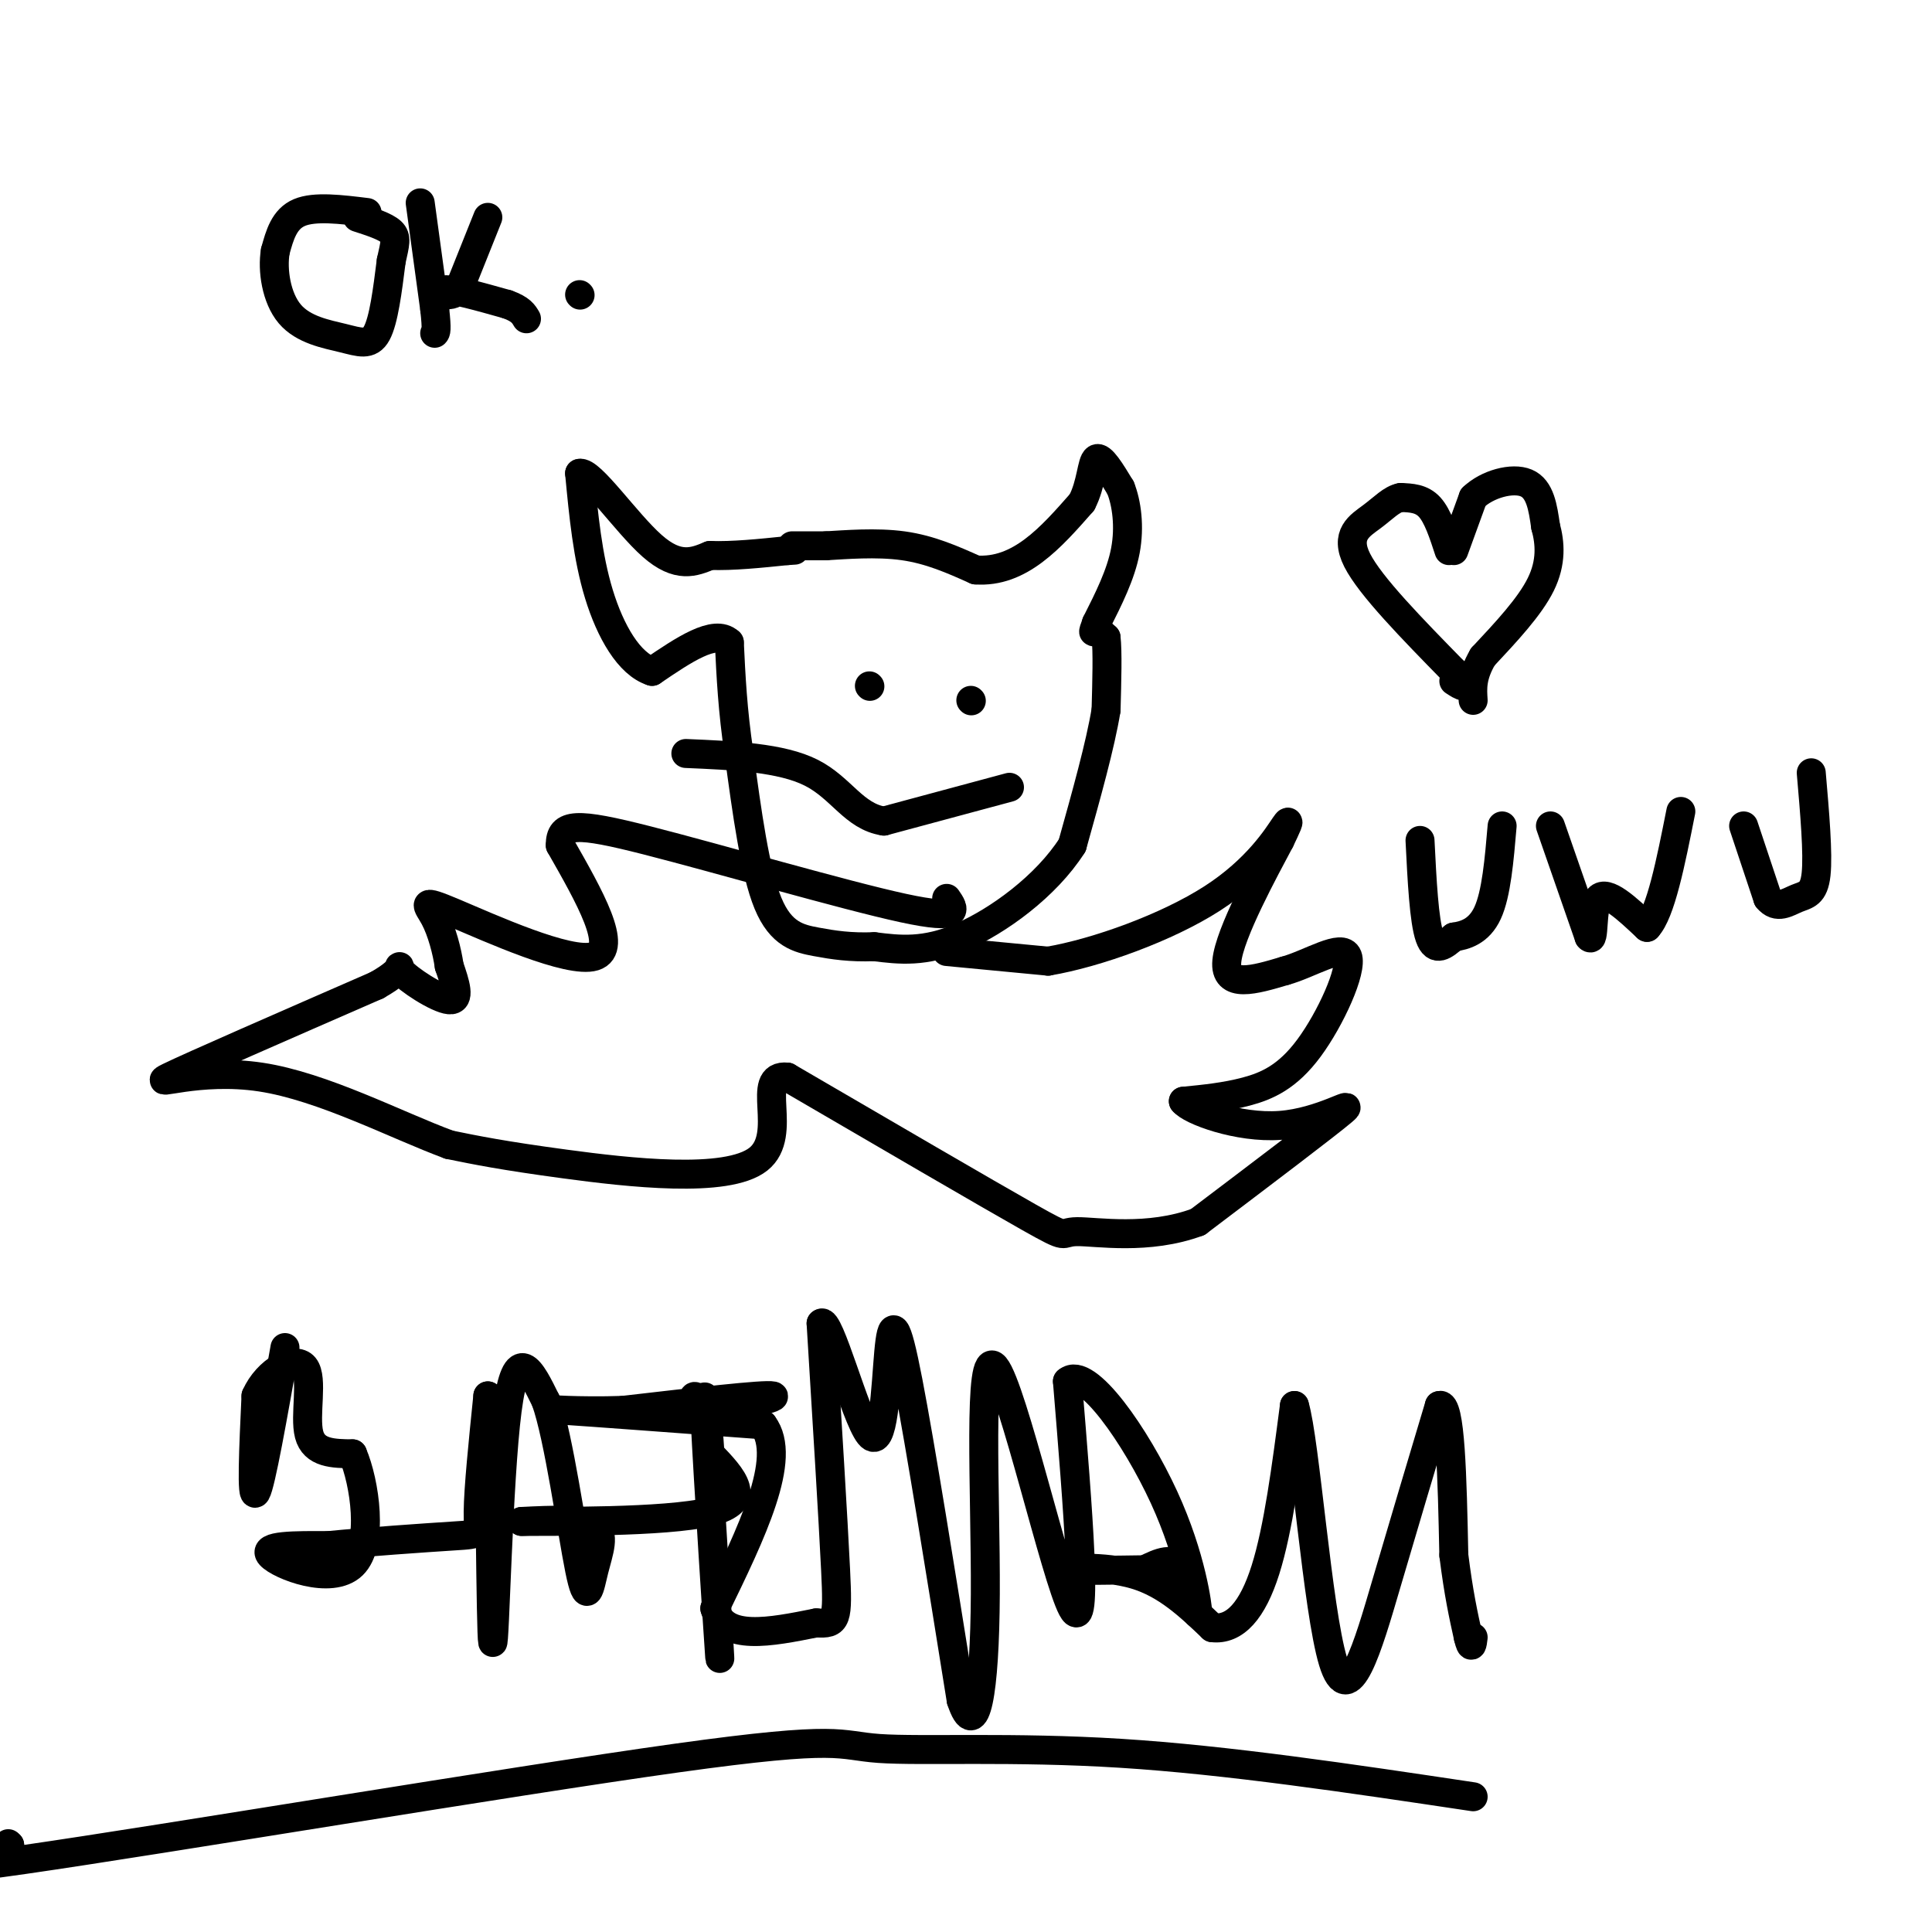 <svg viewBox='0 0 400 400' version='1.1' xmlns='http://www.w3.org/2000/svg' xmlns:xlink='http://www.w3.org/1999/xlink'><g fill='none' stroke='#000000' stroke-width='6' stroke-linecap='round' stroke-linejoin='round'><path d='M164,113c0.000,0.000 7.000,0.000 7,0'/><path d='M171,113c3.978,-0.222 10.422,-0.778 16,0c5.578,0.778 10.289,2.889 15,5'/><path d='M202,118c4.556,0.333 8.444,-1.333 12,-4c3.556,-2.667 6.778,-6.333 10,-10'/><path d='M224,104c2.000,-3.822 2.000,-8.378 3,-9c1.000,-0.622 3.000,2.689 5,6'/><path d='M232,101c1.267,3.156 1.933,8.044 1,13c-0.933,4.956 -3.467,9.978 -6,15'/><path d='M227,129c-1.000,2.667 -0.500,1.833 0,1'/><path d='M227,130c0.333,0.500 1.167,1.250 2,2'/><path d='M229,132c0.333,2.833 0.167,8.917 0,15'/><path d='M229,147c-1.167,7.167 -4.083,17.583 -7,28'/><path d='M222,175c-5.400,8.489 -15.400,15.711 -23,19c-7.600,3.289 -12.800,2.644 -18,2'/><path d='M181,196c-4.976,0.190 -8.417,-0.333 -12,-1c-3.583,-0.667 -7.310,-1.476 -10,-8c-2.690,-6.524 -4.345,-18.762 -6,-31'/><path d='M153,156c-1.333,-9.000 -1.667,-16.000 -2,-23'/><path d='M151,133c-3.000,-2.833 -9.500,1.583 -16,6'/><path d='M135,139c-4.756,-1.511 -8.644,-8.289 -11,-16c-2.356,-7.711 -3.178,-16.356 -4,-25'/><path d='M120,98c2.178,-0.644 9.622,10.244 15,15c5.378,4.756 8.689,3.378 12,2'/><path d='M147,115c4.667,0.167 10.333,-0.417 16,-1'/><path d='M163,114c2.667,-0.167 1.333,-0.083 0,0'/><path d='M201,145c0.000,0.000 0.100,0.100 0.1,0.1'/><path d='M180,142c0.000,0.000 0.100,0.100 0.1,0.1'/><path d='M209,163c0.000,0.000 -26.000,7.000 -26,7'/><path d='M183,170c-6.222,-0.956 -8.778,-6.844 -15,-10c-6.222,-3.156 -16.111,-3.578 -26,-4'/><path d='M196,197c0.000,0.000 21.000,2.000 21,2'/><path d='M217,199c10.036,-1.702 24.625,-6.958 34,-13c9.375,-6.042 13.536,-12.869 15,-15c1.464,-2.131 0.232,0.435 -1,3'/><path d='M265,174c-3.133,5.933 -10.467,19.267 -11,25c-0.533,5.733 5.733,3.867 12,2'/><path d='M266,201c5.120,-1.384 11.919,-5.845 13,-3c1.081,2.845 -3.555,12.997 -8,19c-4.445,6.003 -8.699,7.858 -13,9c-4.301,1.142 -8.651,1.571 -13,2'/><path d='M245,228c1.381,1.893 11.333,5.625 20,5c8.667,-0.625 16.048,-5.607 13,-3c-3.048,2.607 -16.524,12.804 -30,23'/><path d='M248,253c-10.298,3.845 -21.042,1.958 -25,2c-3.958,0.042 -1.131,2.012 -10,-3c-8.869,-5.012 -29.435,-17.006 -50,-29'/><path d='M163,223c-7.000,-0.750 0.500,11.875 -6,17c-6.500,5.125 -27.000,2.750 -40,1c-13.000,-1.750 -18.500,-2.875 -24,-4'/><path d='M93,237c-10.893,-4.012 -26.125,-12.042 -39,-14c-12.875,-1.958 -23.393,2.155 -19,0c4.393,-2.155 23.696,-10.577 43,-19'/><path d='M78,204c7.190,-4.060 3.667,-4.708 5,-3c1.333,1.708 7.524,5.774 10,6c2.476,0.226 1.238,-3.387 0,-7'/><path d='M93,200c-0.437,-3.070 -1.530,-7.246 -3,-10c-1.470,-2.754 -3.319,-4.088 4,-1c7.319,3.088 23.805,10.596 29,9c5.195,-1.596 -0.903,-12.298 -7,-23'/><path d='M116,175c-0.060,-4.643 3.292,-4.750 18,-1c14.708,3.750 40.774,11.357 53,14c12.226,2.643 10.613,0.321 9,-2'/><path d='M76,44c-5.417,-0.667 -10.833,-1.333 -14,0c-3.167,1.333 -4.083,4.667 -5,8'/><path d='M57,52c-0.659,3.911 0.195,9.687 3,13c2.805,3.313 7.563,4.161 11,5c3.437,0.839 5.553,1.668 7,-1c1.447,-2.668 2.223,-8.834 3,-15'/><path d='M81,54c0.778,-3.533 1.222,-4.867 0,-6c-1.222,-1.133 -4.111,-2.067 -7,-3'/><path d='M87,42c0.000,0.000 3.000,22.000 3,22'/><path d='M90,64c0.500,4.500 0.250,4.750 0,5'/><path d='M101,45c0.000,0.000 -6.000,15.000 -6,15'/><path d='M95,60c-2.178,2.200 -4.622,0.200 -3,0c1.622,-0.200 7.311,1.400 13,3'/><path d='M105,63c2.833,1.000 3.417,2.000 4,3'/><path d='M120,61c0.000,0.000 0.100,0.100 0.1,0.1'/><path d='M59,279c-2.500,14.167 -5.000,28.333 -6,30c-1.000,1.667 -0.500,-9.167 0,-20'/><path d='M53,289c2.310,-5.238 8.083,-8.333 10,-6c1.917,2.333 -0.024,10.095 1,14c1.024,3.905 5.012,3.952 9,4'/><path d='M73,301c2.548,5.917 4.417,18.708 0,23c-4.417,4.292 -15.119,0.083 -17,-2c-1.881,-2.083 5.060,-2.042 12,-2'/><path d='M68,320c7.464,-0.750 20.125,-1.625 26,-2c5.875,-0.375 4.964,-0.250 5,-5c0.036,-4.750 1.018,-14.375 2,-24'/><path d='M101,289c0.452,10.655 0.583,49.292 1,51c0.417,1.708 1.119,-33.512 3,-48c1.881,-14.488 4.940,-8.244 8,-2'/><path d='M113,290c2.689,7.477 5.411,27.169 7,35c1.589,7.831 2.043,3.801 3,0c0.957,-3.801 2.416,-7.372 0,-9c-2.416,-1.628 -8.708,-1.314 -15,-1'/><path d='M108,315c6.333,-0.067 29.667,0.267 39,-2c9.333,-2.267 4.667,-7.133 0,-12'/><path d='M147,301c-0.440,-6.940 -1.542,-18.292 -1,-7c0.542,11.292 2.726,45.226 3,49c0.274,3.774 -1.363,-22.613 -3,-49'/><path d='M146,294c-1.667,-8.107 -4.333,-3.875 0,-3c4.333,0.875 15.667,-1.607 14,-2c-1.667,-0.393 -16.333,1.304 -31,3'/><path d='M129,292c-9.311,0.333 -17.089,-0.333 -12,0c5.089,0.333 23.044,1.667 41,3'/><path d='M158,295c5.167,6.833 -2.417,22.417 -10,38'/><path d='M148,333c1.833,6.833 11.417,4.917 21,3'/><path d='M169,336c4.289,0.289 4.511,-0.489 4,-11c-0.511,-10.511 -1.756,-30.756 -3,-51'/><path d='M170,274c1.587,-1.766 7.054,19.321 10,23c2.946,3.679 3.370,-10.048 4,-17c0.630,-6.952 1.466,-7.129 4,6c2.534,13.129 6.767,39.565 11,66'/><path d='M199,352c2.971,9.024 4.900,-1.416 5,-22c0.100,-20.584 -1.627,-51.311 2,-47c3.627,4.311 12.608,43.660 16,50c3.392,6.340 1.196,-20.330 -1,-47'/><path d='M221,286c3.928,-3.434 14.249,11.482 20,24c5.751,12.518 6.933,22.640 7,24c0.067,1.360 -0.981,-6.040 -3,-9c-2.019,-2.960 -5.010,-1.480 -8,0'/><path d='M237,325c-5.500,0.071 -15.250,0.250 -16,0c-0.750,-0.250 7.500,-0.929 14,1c6.500,1.929 11.250,6.464 16,11'/><path d='M251,337c4.667,0.556 8.333,-3.556 11,-12c2.667,-8.444 4.333,-21.222 6,-34'/><path d='M268,291c2.214,7.238 4.750,42.333 8,53c3.250,10.667 7.214,-3.095 11,-16c3.786,-12.905 7.393,-24.952 11,-37'/><path d='M298,291c2.333,-1.000 2.667,15.000 3,31'/><path d='M301,322c1.000,8.000 2.000,12.500 3,17'/><path d='M304,339c0.667,2.833 0.833,1.417 1,0'/><path d='M305,372c-25.392,-3.802 -50.785,-7.604 -73,-9c-22.215,-1.396 -41.254,-0.384 -50,-1c-8.746,-0.616 -7.201,-2.858 -42,2c-34.799,4.858 -105.943,16.817 -135,21c-29.057,4.183 -16.029,0.592 -3,-3'/><path d='M2,382c-0.500,-0.500 -0.250,-0.250 0,0'/><path d='M300,114c-1.167,-3.583 -2.333,-7.167 -4,-9c-1.667,-1.833 -3.833,-1.917 -6,-2'/><path d='M290,103c-1.869,0.333 -3.542,2.167 -6,4c-2.458,1.833 -5.702,3.667 -3,9c2.702,5.333 11.351,14.167 20,23'/><path d='M301,139c3.333,4.167 1.667,3.083 0,2'/><path d='M301,114c0.000,0.000 4.000,-11.000 4,-11'/><path d='M305,103c2.889,-2.778 8.111,-4.222 11,-3c2.889,1.222 3.444,5.111 4,9'/><path d='M320,109c0.933,3.400 1.267,7.400 -1,12c-2.267,4.600 -7.133,9.800 -12,15'/><path d='M307,136c-2.333,4.000 -2.167,6.500 -2,9'/><path d='M294,174c0.417,8.333 0.833,16.667 2,20c1.167,3.333 3.083,1.667 5,0'/><path d='M301,194c2.200,-0.311 5.200,-1.089 7,-5c1.800,-3.911 2.400,-10.956 3,-18'/><path d='M321,171c0.000,0.000 8.000,23.000 8,23'/><path d='M329,194c1.244,1.533 0.356,-6.133 2,-8c1.644,-1.867 5.822,2.067 10,6'/><path d='M341,192c2.833,-3.000 4.917,-13.500 7,-24'/><path d='M361,171c0.000,0.000 5.000,15.000 5,15'/><path d='M366,186c1.881,2.369 4.083,0.792 6,0c1.917,-0.792 3.548,-0.798 4,-5c0.452,-4.202 -0.274,-12.601 -1,-21'/></g>
</svg>